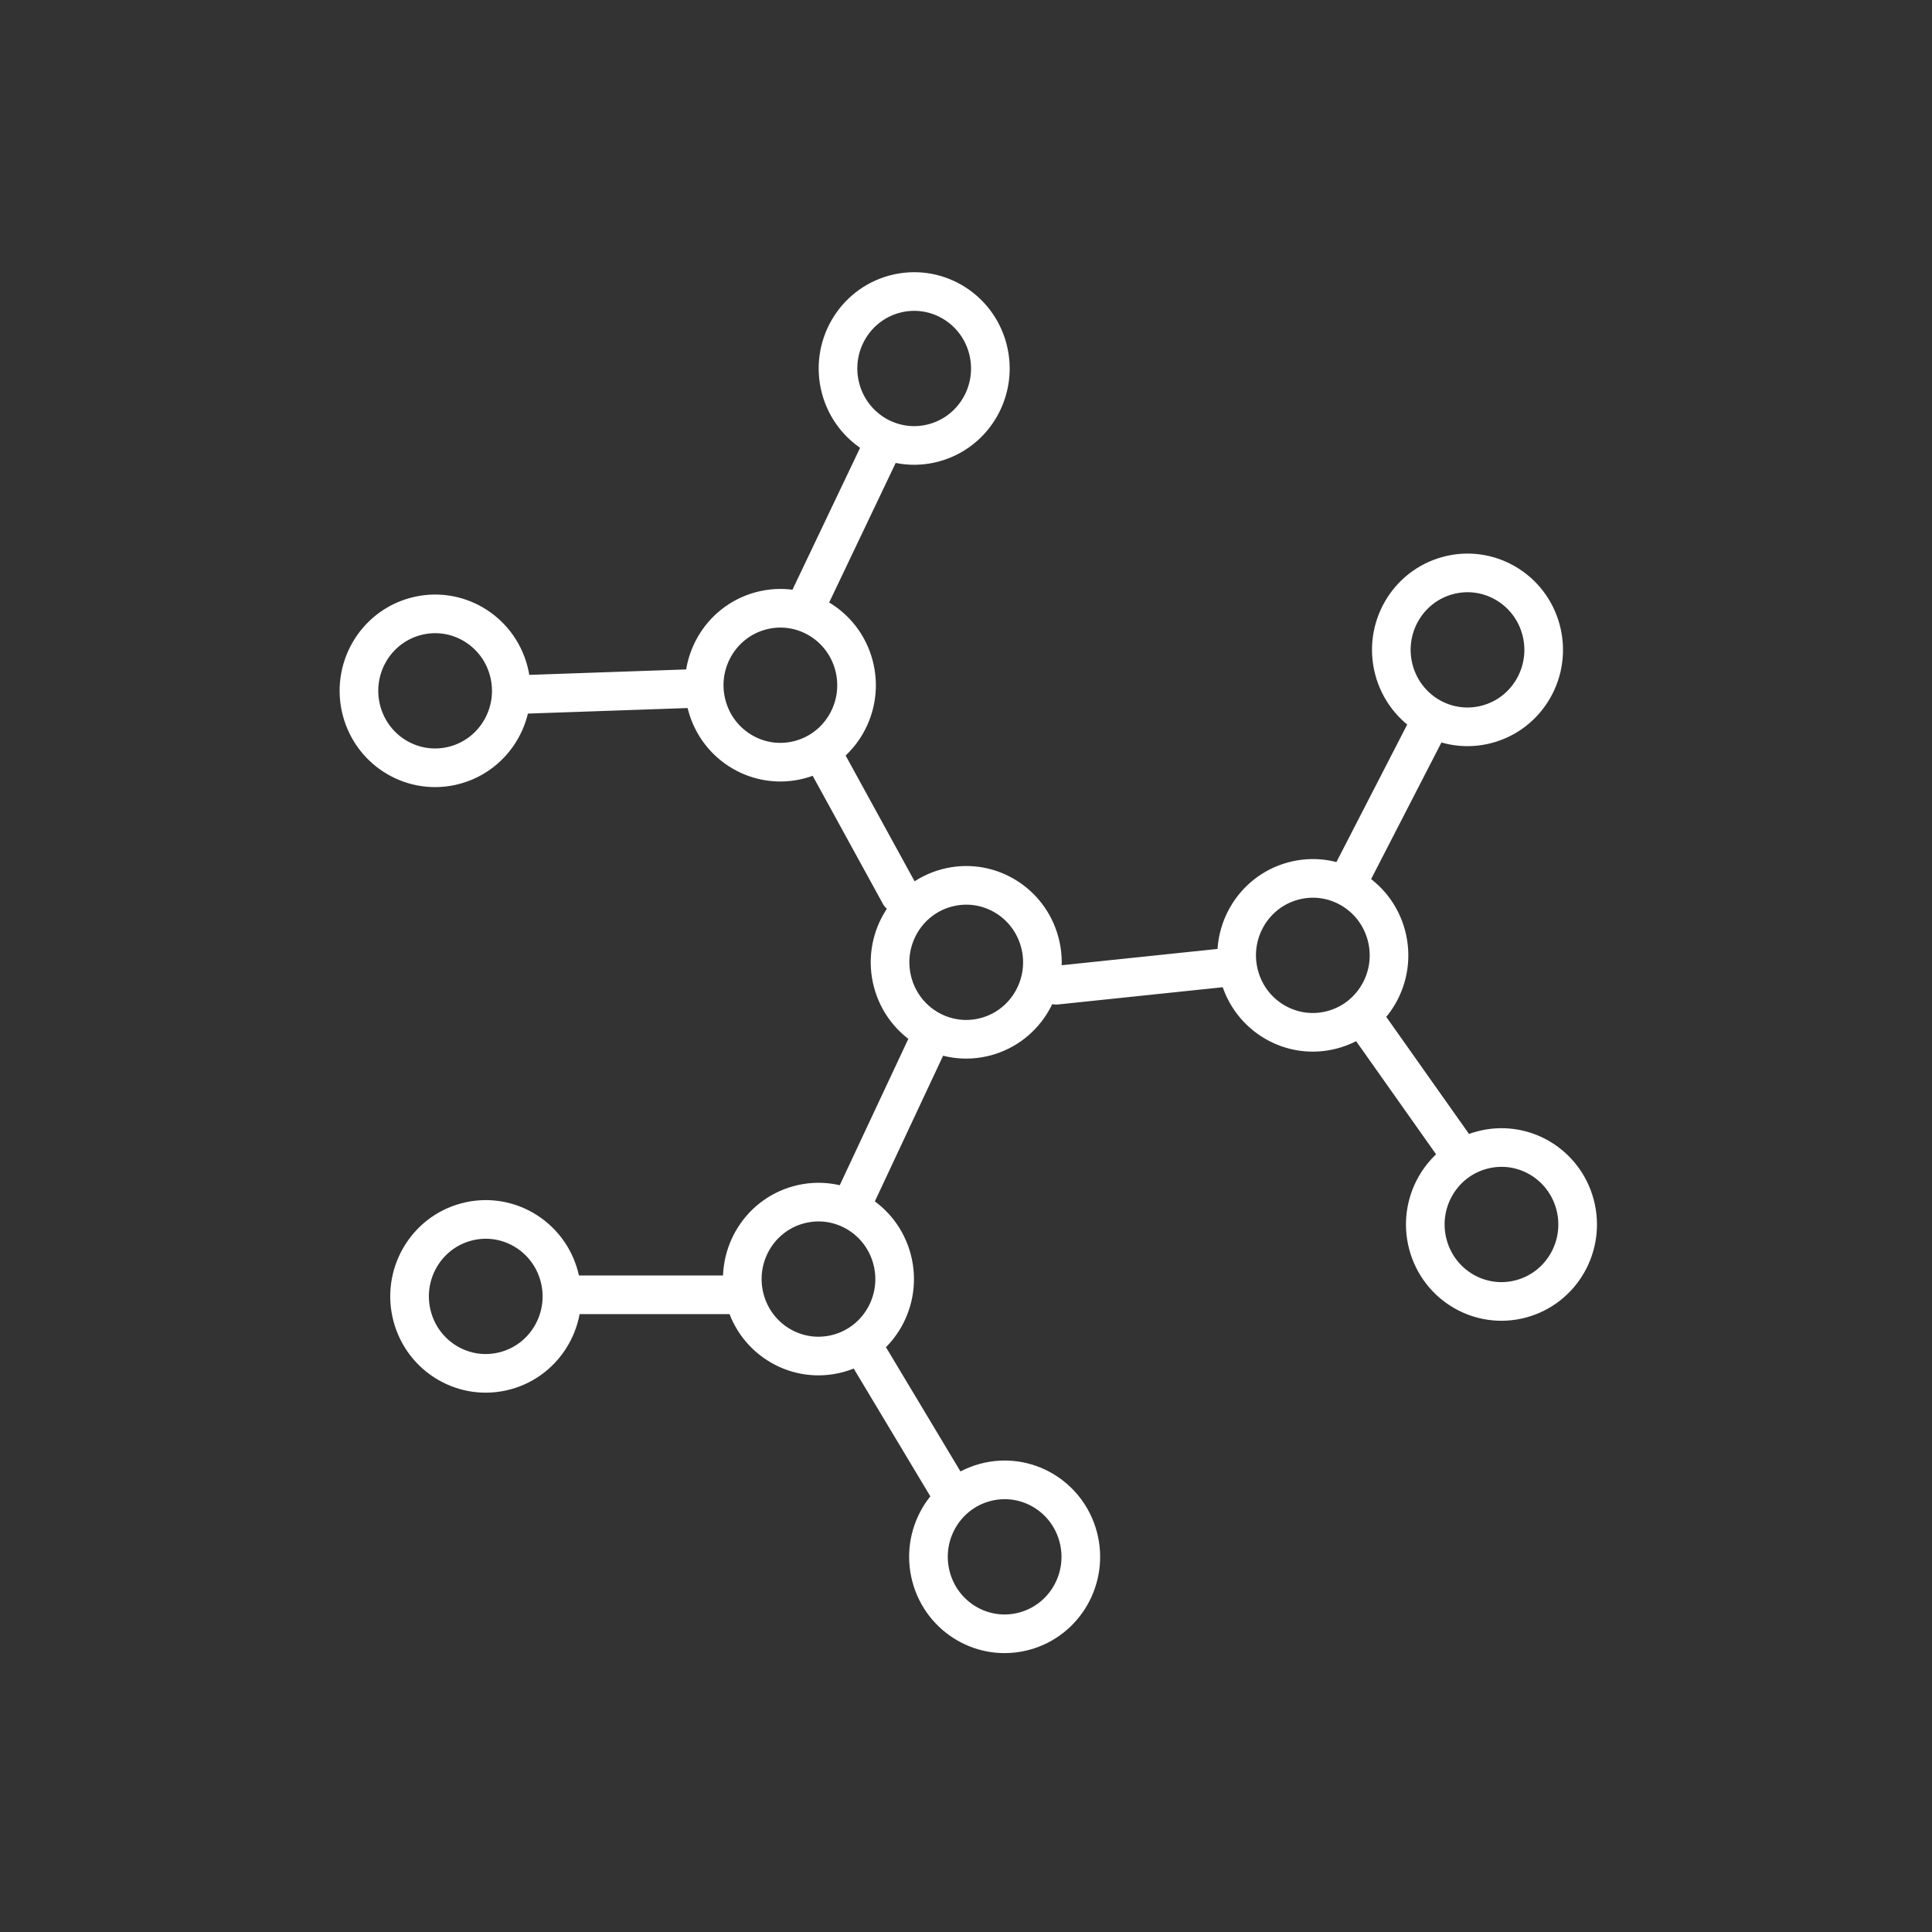 <?xml version="1.0" encoding="UTF-8"?>
<svg xmlns="http://www.w3.org/2000/svg" id="Layer_1" viewBox="0 0 500 500">
  <rect x="0" y="0" width="500" height="500" fill="#333333" stroke="none"/>
  <defs>
    <style>.cls-1{fill:none;stroke:#fff;stroke-linecap:round;stroke-linejoin:round;stroke-width:10px;}</style>
  </defs>
  <path class="cls-1" d="M255.16,268.28c-10.51,2.85-21.32-3.46-24.14-14.08-2.82-10.63,3.42-21.55,13.94-24.39,10.52-2.85,21.32,3.46,24.14,14.08,2.82,10.62-3.42,21.55-13.94,24.39Zm-48.1-71.71c-10.52,2.85-21.32-3.46-24.14-14.08-2.82-10.63,3.42-21.55,13.94-24.39,10.51-2.85,21.32,3.46,24.14,14.08,2.82,10.63-3.42,21.55-13.94,24.39Zm34.63-81.97c-10.51,2.85-21.32-3.46-24.14-14.08-2.82-10.63,3.42-21.55,13.94-24.39,10.51-2.85,21.32,3.46,24.14,14.08,2.82,10.63-3.42,21.55-13.94,24.39Zm-123.98,83.42c-10.52,2.85-21.32-3.46-24.14-14.08-2.82-10.63,3.42-21.55,13.94-24.39,10.52-2.85,21.32,3.46,24.14,14.08,2.82,10.63-3.42,21.55-13.94,24.39Zm227.15,68.46c-10.52,2.85-21.32-3.46-24.14-14.08-2.82-10.63,3.42-21.55,13.94-24.39,10.52-2.85,21.32,3.46,24.14,14.08,2.82,10.63-3.42,21.55-13.94,24.39Zm40.03-79.06c-10.52,2.85-21.32-3.46-24.14-14.08-2.82-10.63,3.42-21.55,13.94-24.39,10.51-2.85,21.32,3.46,24.14,14.08,2.82,10.62-3.42,21.55-13.94,24.39Zm8.79,148.71c-10.52,2.85-21.32-3.46-24.14-14.08-2.82-10.62,3.42-21.55,13.94-24.39,10.52-2.85,21.32,3.46,24.14,14.08,2.82,10.62-3.42,21.55-13.94,24.39Zm-176.76,14.13c-10.52,2.85-21.32-3.46-24.14-14.08-2.82-10.63,3.42-21.55,13.94-24.39,10.51-2.85,21.32,3.46,24.14,14.08,2.82,10.62-3.42,21.55-13.94,24.39Zm-86.11,4.48c-10.51,2.85-21.32-3.46-24.14-14.08-2.82-10.62,3.42-21.55,13.94-24.39,10.51-2.85,21.32,3.46,24.14,14.08,2.82,10.63-3.42,21.55-13.94,24.39Zm134.29,67.4c-10.52,2.85-21.32-3.46-24.14-14.08-2.82-10.63,3.42-21.55,13.94-24.39,10.52-2.85,21.32,3.46,24.14,14.08,2.82,10.63-3.42,21.55-13.94,24.39Zm-24.13-154.08l-19.53,41.68m-30.64,25.36h-45.31m77.68,13.08l21.98,36.65m28.18-129.85l46.93-4.91m32.37,13.08l24.27,34.34m-144.05-66.03l-19.49-35.54m-32.27-17.79l-46.93,1.63m74.44-22.89l20.01-41.98m120.78,112.29l21.04-40.88"></path>
</svg>
